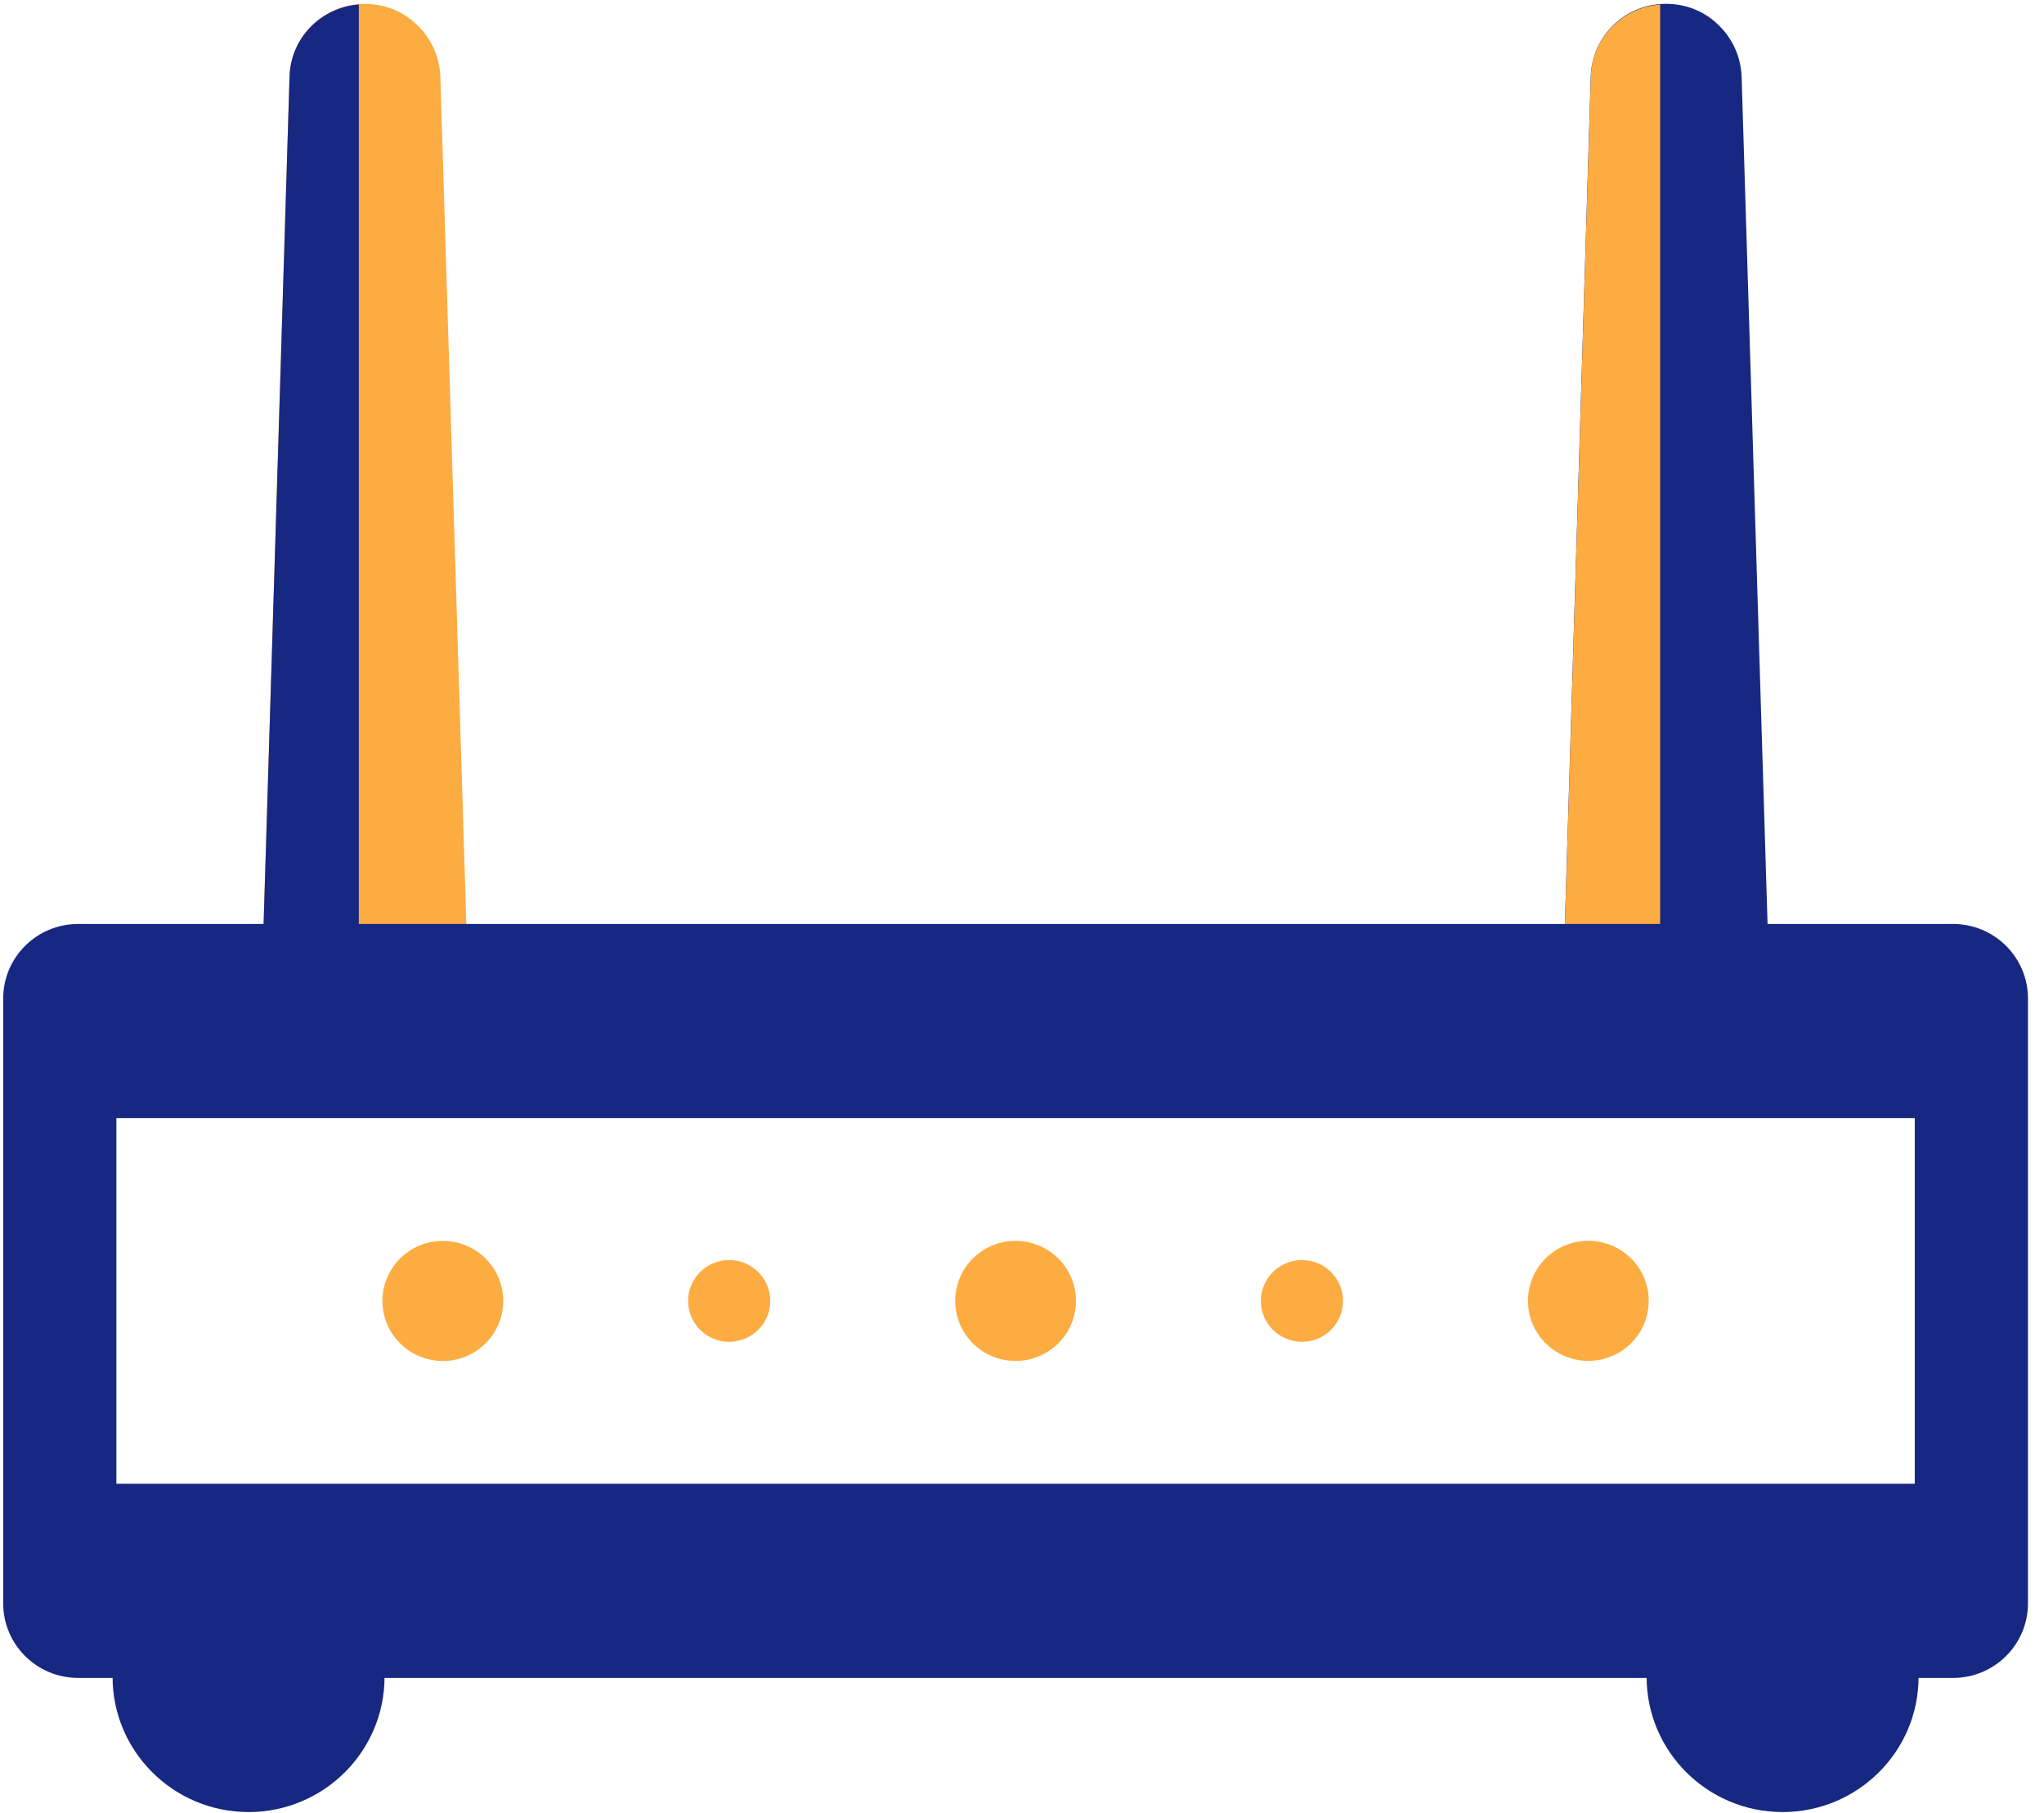 <svg width="53" height="47" viewBox="0 0 53 47" fill="none" xmlns="http://www.w3.org/2000/svg">
<g clip-path="url(#clip0_12081_1504)">
<path d="M40.512 26.035L41.248 1.966C41.291 0.92 42.147 0.099 43.199 0.099C43.713 0.099 44.191 0.29 44.547 0.637C44.923 0.992 45.135 1.463 45.159 1.976L45.896 26.035H40.512Z" fill="#172882"/>
<path d="M43.045 0.116C42.067 0.194 41.29 0.974 41.25 1.967L40.514 26.037H43.047V0.116H43.045Z" fill="#FDAC42"/>
<path d="M2.919 42.06H9.971V43.472C9.971 45.406 8.391 46.976 6.445 46.976C4.499 46.976 2.919 45.406 2.919 43.472V42.06Z" fill="#172882"/>
<path d="M42.696 42.06H49.748V43.472C49.748 45.406 48.168 46.976 46.222 46.976C44.276 46.976 42.696 45.406 42.696 43.472V42.06Z" fill="#172882"/>
<path d="M6.771 26.035L7.508 1.967C7.55 0.922 8.407 0.101 9.458 0.101C9.972 0.101 10.45 0.292 10.806 0.638C11.182 0.994 11.394 1.464 11.418 1.978L12.155 26.037H6.771V26.035Z" fill="#FDAC42"/>
<path d="M9.302 0.116C8.325 0.194 7.547 0.974 7.508 1.967L6.771 26.037H9.304V0.116H9.302Z" fill="#172882"/>
<path d="M50.64 23.953H2.027C0.954 23.953 0.083 24.818 0.083 25.884V41.567C0.083 42.634 0.954 43.499 2.027 43.499H50.64C51.714 43.499 52.584 42.634 52.584 41.567V25.884C52.584 24.818 51.714 23.953 50.64 23.953ZM49.649 38.465H3.018V28.985H49.649V38.465Z" fill="#172882"/>
<path d="M13.048 33.726C13.048 34.586 12.346 35.282 11.482 35.282C10.618 35.282 9.916 34.584 9.916 33.726C9.916 32.867 10.618 32.169 11.482 32.169C12.346 32.169 13.048 32.867 13.048 33.726Z" fill="#FDAC42"/>
<path d="M19.973 33.726C19.973 34.31 19.495 34.785 18.907 34.785C18.319 34.785 17.842 34.31 17.842 33.726C17.842 33.141 18.319 32.666 18.907 32.666C19.495 32.666 19.973 33.141 19.973 33.726Z" fill="#FDAC42"/>
<path d="M27.894 33.853C27.965 32.997 27.324 32.245 26.462 32.174C25.6 32.103 24.844 32.74 24.773 33.596C24.701 34.453 25.342 35.205 26.204 35.276C27.066 35.347 27.822 34.71 27.894 33.853Z" fill="#FDAC42"/>
<path d="M42.709 34.081C42.907 33.244 42.386 32.406 41.544 32.209C40.703 32.011 39.86 32.529 39.661 33.366C39.462 34.202 39.983 35.04 40.825 35.238C41.667 35.435 42.51 34.917 42.709 34.081Z" fill="#FDAC42"/>
<path d="M34.825 33.726C34.825 34.31 34.347 34.785 33.759 34.785C33.171 34.785 32.693 34.31 32.693 33.726C32.693 33.141 33.171 32.666 33.759 32.666C34.347 32.666 34.825 33.141 34.825 33.726Z" fill="#FDAC42"/>
</g>
<defs>
<clipPath id="clip0_12081_1504">
<rect width="52.5" height="46.875" fill="white" transform="translate(0.083 0.101)"/>
</clipPath>
</defs>
</svg>
